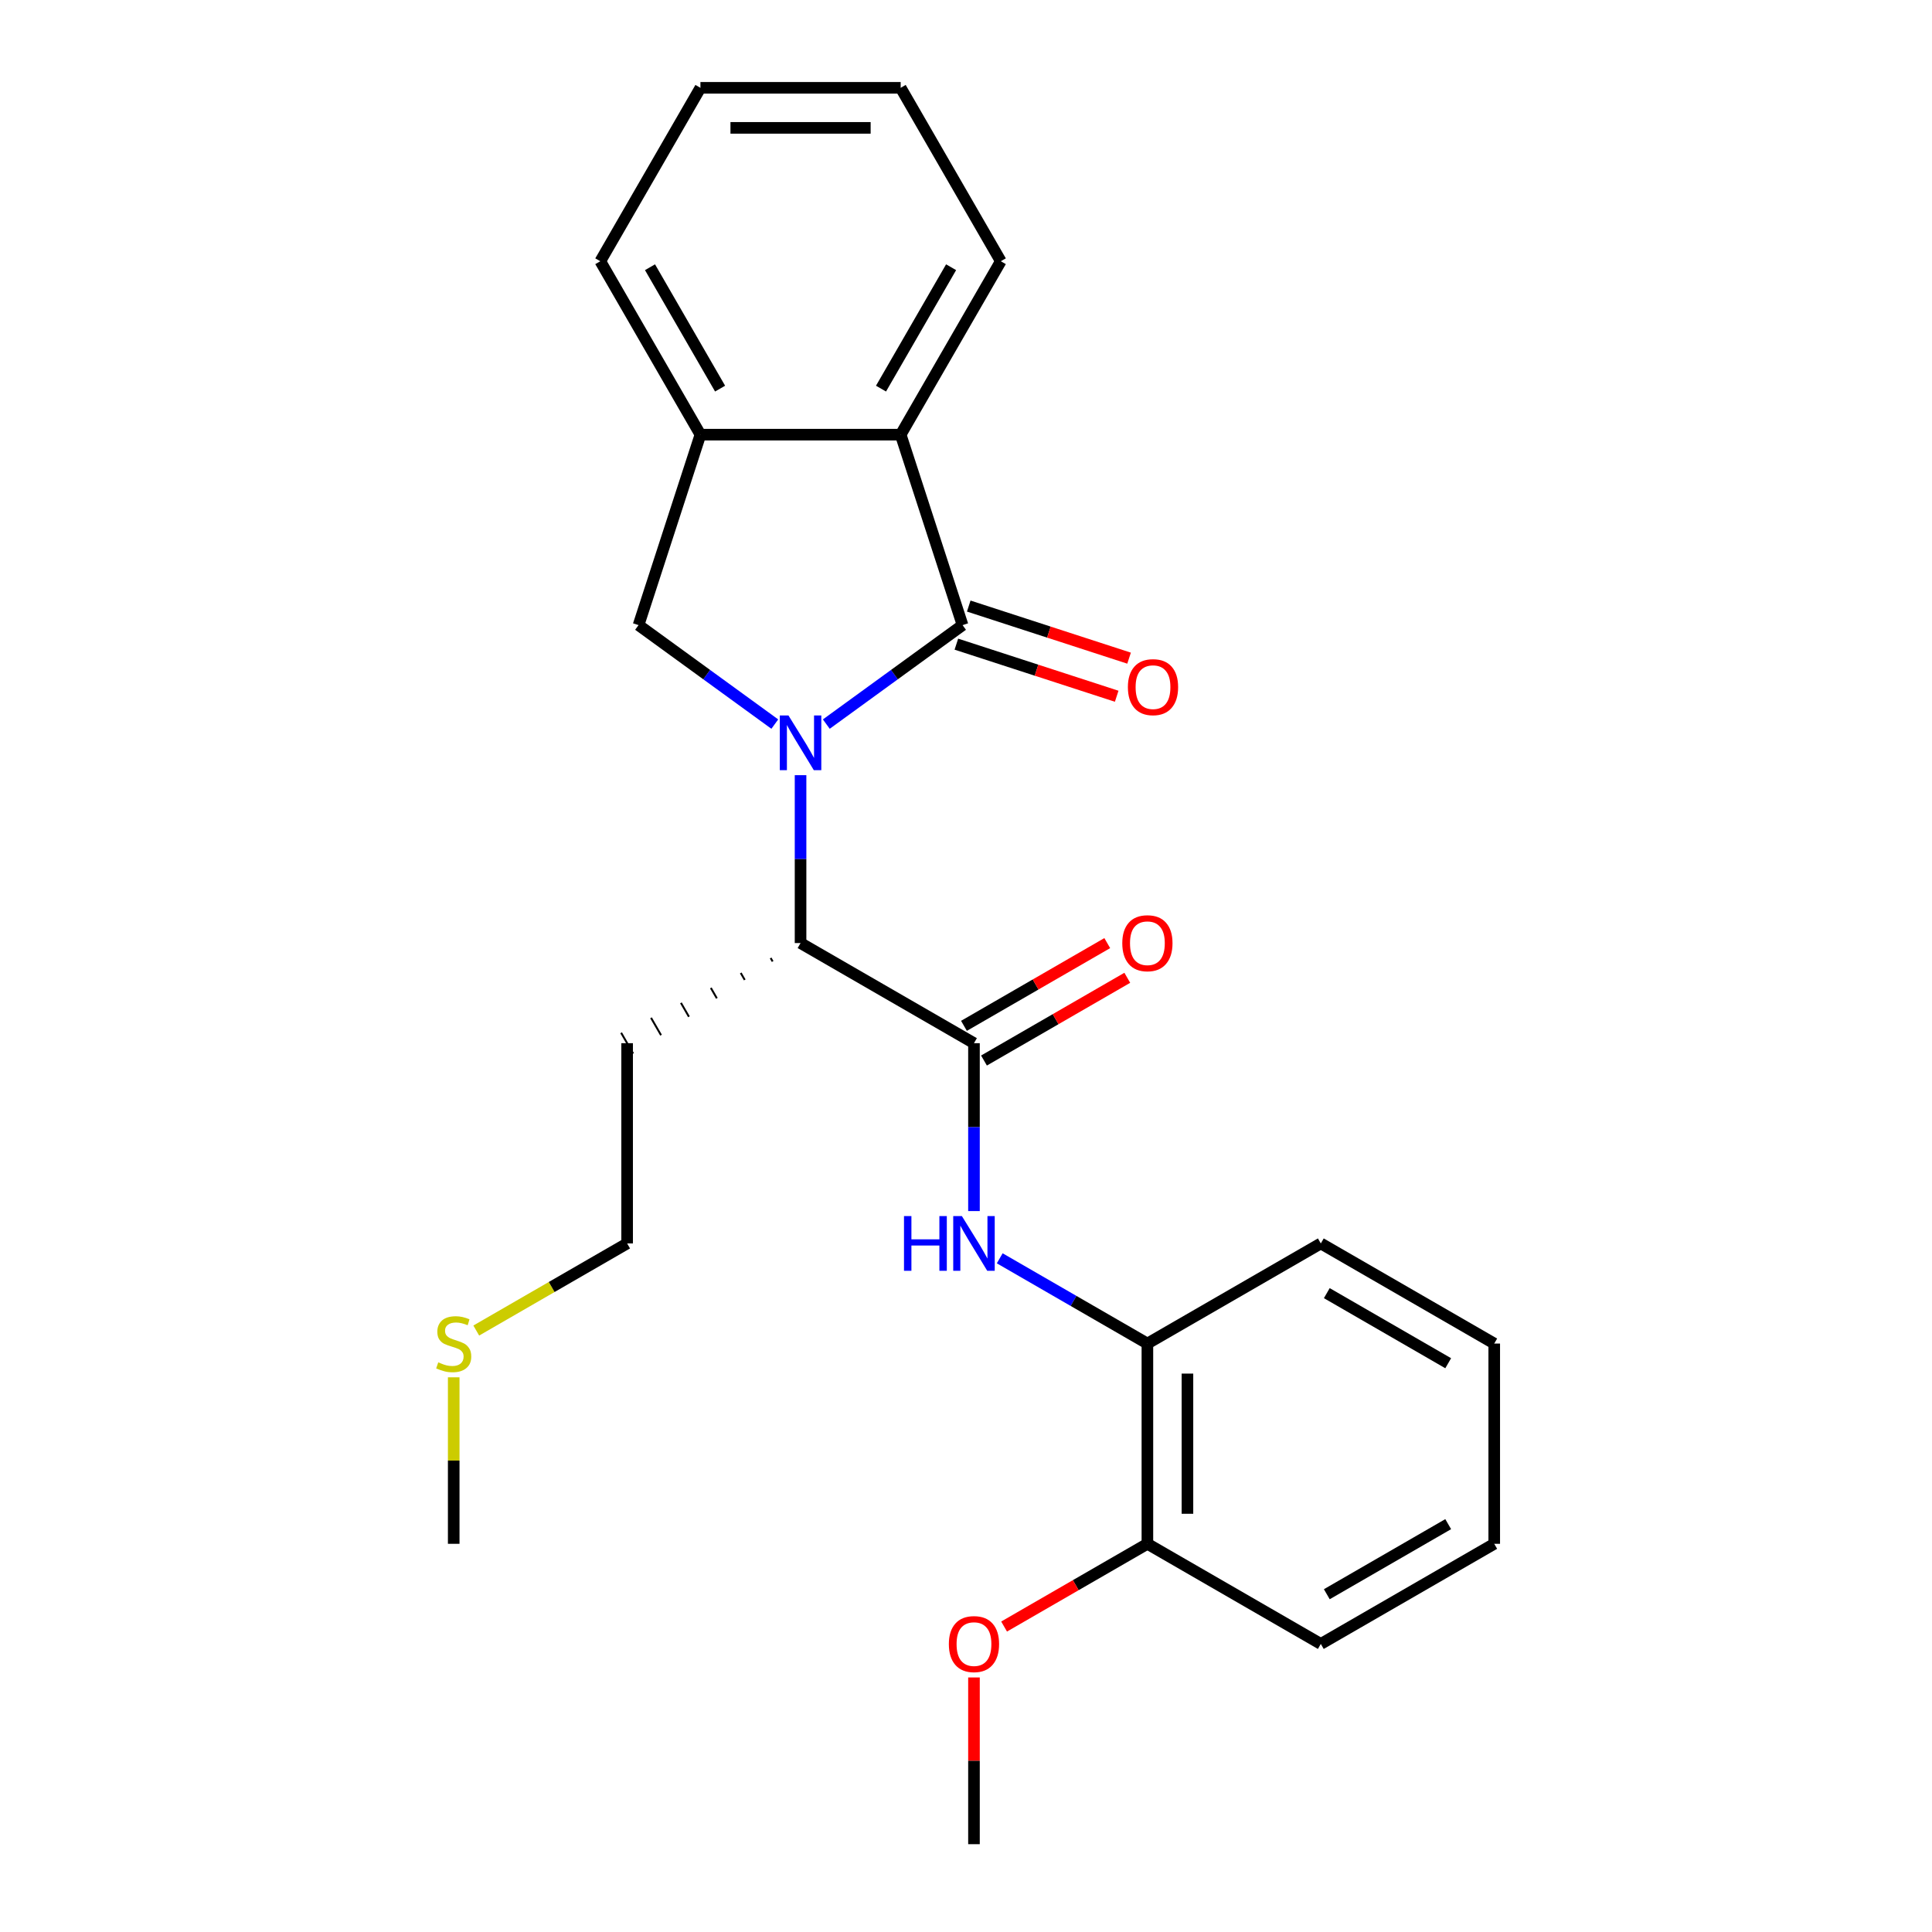 <?xml version='1.0' encoding='iso-8859-1'?>
<svg version='1.1' baseProfile='full'
              xmlns='http://www.w3.org/2000/svg'
                      xmlns:rdkit='http://www.rdkit.org/xml'
                      xmlns:xlink='http://www.w3.org/1999/xlink'
                  xml:space='preserve'
width='1000px' height='1000px' viewBox='0 0 1000 1000'>
<!-- END OF HEADER -->
<rect style='opacity:1.0;fill:#FFFFFF;stroke:none' width='1000' height='1000' x='0' y='0'> </rect>
<path class='bond-0' d='M 427.696,374.792 L 462.957,349.174' style='fill:none;fill-rule:evenodd;stroke:#0000FF;stroke-width:6px;stroke-linecap:butt;stroke-linejoin:miter;stroke-opacity:1' />
<path class='bond-0' d='M 462.957,349.174 L 498.218,323.555' style='fill:none;fill-rule:evenodd;stroke:#000000;stroke-width:6px;stroke-linecap:butt;stroke-linejoin:miter;stroke-opacity:1' />
<path class='bond-2' d='M 401.034,374.792 L 365.773,349.174' style='fill:none;fill-rule:evenodd;stroke:#0000FF;stroke-width:6px;stroke-linecap:butt;stroke-linejoin:miter;stroke-opacity:1' />
<path class='bond-2' d='M 365.773,349.174 L 330.511,323.555' style='fill:none;fill-rule:evenodd;stroke:#000000;stroke-width:6px;stroke-linecap:butt;stroke-linejoin:miter;stroke-opacity:1' />
<path class='bond-3' d='M 414.365,401.229 L 414.365,444.678' style='fill:none;fill-rule:evenodd;stroke:#0000FF;stroke-width:6px;stroke-linecap:butt;stroke-linejoin:miter;stroke-opacity:1' />
<path class='bond-3' d='M 414.365,444.678 L 414.365,488.127' style='fill:none;fill-rule:evenodd;stroke:#000000;stroke-width:6px;stroke-linecap:butt;stroke-linejoin:miter;stroke-opacity:1' />
<path class='bond-4' d='M 498.218,323.555 L 466.189,224.979' style='fill:none;fill-rule:evenodd;stroke:#000000;stroke-width:6px;stroke-linecap:butt;stroke-linejoin:miter;stroke-opacity:1' />
<path class='bond-8' d='M 495.016,333.412 L 536.508,346.894' style='fill:none;fill-rule:evenodd;stroke:#000000;stroke-width:6px;stroke-linecap:butt;stroke-linejoin:miter;stroke-opacity:1' />
<path class='bond-8' d='M 536.508,346.894 L 578,360.376' style='fill:none;fill-rule:evenodd;stroke:#FF0000;stroke-width:6px;stroke-linecap:butt;stroke-linejoin:miter;stroke-opacity:1' />
<path class='bond-8' d='M 501.421,313.697 L 542.914,327.179' style='fill:none;fill-rule:evenodd;stroke:#000000;stroke-width:6px;stroke-linecap:butt;stroke-linejoin:miter;stroke-opacity:1' />
<path class='bond-8' d='M 542.914,327.179 L 584.406,340.661' style='fill:none;fill-rule:evenodd;stroke:#FF0000;stroke-width:6px;stroke-linecap:butt;stroke-linejoin:miter;stroke-opacity:1' />
<path class='bond-1' d='M 504.127,539.951 L 414.365,488.127' style='fill:none;fill-rule:evenodd;stroke:#000000;stroke-width:6px;stroke-linecap:butt;stroke-linejoin:miter;stroke-opacity:1' />
<path class='bond-5' d='M 504.127,539.951 L 504.127,583.4' style='fill:none;fill-rule:evenodd;stroke:#000000;stroke-width:6px;stroke-linecap:butt;stroke-linejoin:miter;stroke-opacity:1' />
<path class='bond-5' d='M 504.127,583.4 L 504.127,626.848' style='fill:none;fill-rule:evenodd;stroke:#0000FF;stroke-width:6px;stroke-linecap:butt;stroke-linejoin:miter;stroke-opacity:1' />
<path class='bond-9' d='M 509.31,548.927 L 546.395,527.516' style='fill:none;fill-rule:evenodd;stroke:#000000;stroke-width:6px;stroke-linecap:butt;stroke-linejoin:miter;stroke-opacity:1' />
<path class='bond-9' d='M 546.395,527.516 L 583.481,506.104' style='fill:none;fill-rule:evenodd;stroke:#FF0000;stroke-width:6px;stroke-linecap:butt;stroke-linejoin:miter;stroke-opacity:1' />
<path class='bond-9' d='M 498.945,530.975 L 536.03,509.563' style='fill:none;fill-rule:evenodd;stroke:#000000;stroke-width:6px;stroke-linecap:butt;stroke-linejoin:miter;stroke-opacity:1' />
<path class='bond-9' d='M 536.03,509.563 L 573.116,488.152' style='fill:none;fill-rule:evenodd;stroke:#FF0000;stroke-width:6px;stroke-linecap:butt;stroke-linejoin:miter;stroke-opacity:1' />
<path class='bond-6' d='M 330.511,323.555 L 362.541,224.979' style='fill:none;fill-rule:evenodd;stroke:#000000;stroke-width:6px;stroke-linecap:butt;stroke-linejoin:miter;stroke-opacity:1' />
<path class='bond-11' d='M 398.886,495.866 L 399.923,497.662' style='fill:none;fill-rule:evenodd;stroke:#000000;stroke-width:1.0px;stroke-linecap:butt;stroke-linejoin:miter;stroke-opacity:1' />
<path class='bond-11' d='M 383.408,503.606 L 385.481,507.197' style='fill:none;fill-rule:evenodd;stroke:#000000;stroke-width:1.0px;stroke-linecap:butt;stroke-linejoin:miter;stroke-opacity:1' />
<path class='bond-11' d='M 367.929,511.346 L 371.038,516.732' style='fill:none;fill-rule:evenodd;stroke:#000000;stroke-width:1.0px;stroke-linecap:butt;stroke-linejoin:miter;stroke-opacity:1' />
<path class='bond-11' d='M 352.45,519.086 L 356.596,526.267' style='fill:none;fill-rule:evenodd;stroke:#000000;stroke-width:1.0px;stroke-linecap:butt;stroke-linejoin:miter;stroke-opacity:1' />
<path class='bond-11' d='M 336.972,526.825 L 342.154,535.802' style='fill:none;fill-rule:evenodd;stroke:#000000;stroke-width:1.0px;stroke-linecap:butt;stroke-linejoin:miter;stroke-opacity:1' />
<path class='bond-11' d='M 321.493,534.565 L 327.712,545.337' style='fill:none;fill-rule:evenodd;stroke:#000000;stroke-width:1.0px;stroke-linecap:butt;stroke-linejoin:miter;stroke-opacity:1' />
<path class='bond-14' d='M 466.189,224.979 L 518.014,135.217' style='fill:none;fill-rule:evenodd;stroke:#000000;stroke-width:6px;stroke-linecap:butt;stroke-linejoin:miter;stroke-opacity:1' />
<path class='bond-14' d='M 456.01,201.15 L 492.287,138.316' style='fill:none;fill-rule:evenodd;stroke:#000000;stroke-width:6px;stroke-linecap:butt;stroke-linejoin:miter;stroke-opacity:1' />
<path class='bond-25' d='M 466.189,224.979 L 362.541,224.979' style='fill:none;fill-rule:evenodd;stroke:#000000;stroke-width:6px;stroke-linecap:butt;stroke-linejoin:miter;stroke-opacity:1' />
<path class='bond-7' d='M 517.458,651.296 L 555.674,673.36' style='fill:none;fill-rule:evenodd;stroke:#0000FF;stroke-width:6px;stroke-linecap:butt;stroke-linejoin:miter;stroke-opacity:1' />
<path class='bond-7' d='M 555.674,673.36 L 593.89,695.424' style='fill:none;fill-rule:evenodd;stroke:#000000;stroke-width:6px;stroke-linecap:butt;stroke-linejoin:miter;stroke-opacity:1' />
<path class='bond-15' d='M 362.541,224.979 L 310.716,135.217' style='fill:none;fill-rule:evenodd;stroke:#000000;stroke-width:6px;stroke-linecap:butt;stroke-linejoin:miter;stroke-opacity:1' />
<path class='bond-15' d='M 372.719,201.15 L 336.442,138.316' style='fill:none;fill-rule:evenodd;stroke:#000000;stroke-width:6px;stroke-linecap:butt;stroke-linejoin:miter;stroke-opacity:1' />
<path class='bond-10' d='M 593.89,695.424 L 593.89,799.073' style='fill:none;fill-rule:evenodd;stroke:#000000;stroke-width:6px;stroke-linecap:butt;stroke-linejoin:miter;stroke-opacity:1' />
<path class='bond-10' d='M 614.619,710.971 L 614.619,783.525' style='fill:none;fill-rule:evenodd;stroke:#000000;stroke-width:6px;stroke-linecap:butt;stroke-linejoin:miter;stroke-opacity:1' />
<path class='bond-16' d='M 593.89,695.424 L 683.652,643.6' style='fill:none;fill-rule:evenodd;stroke:#000000;stroke-width:6px;stroke-linecap:butt;stroke-linejoin:miter;stroke-opacity:1' />
<path class='bond-13' d='M 593.89,799.073 L 556.804,820.484' style='fill:none;fill-rule:evenodd;stroke:#000000;stroke-width:6px;stroke-linecap:butt;stroke-linejoin:miter;stroke-opacity:1' />
<path class='bond-13' d='M 556.804,820.484 L 519.718,841.895' style='fill:none;fill-rule:evenodd;stroke:#FF0000;stroke-width:6px;stroke-linecap:butt;stroke-linejoin:miter;stroke-opacity:1' />
<path class='bond-18' d='M 593.89,799.073 L 683.652,850.897' style='fill:none;fill-rule:evenodd;stroke:#000000;stroke-width:6px;stroke-linecap:butt;stroke-linejoin:miter;stroke-opacity:1' />
<path class='bond-17' d='M 324.603,539.951 L 324.603,643.6' style='fill:none;fill-rule:evenodd;stroke:#000000;stroke-width:6px;stroke-linecap:butt;stroke-linejoin:miter;stroke-opacity:1' />
<path class='bond-12' d='M 246.511,688.686 L 285.557,666.143' style='fill:none;fill-rule:evenodd;stroke:#CCCC00;stroke-width:6px;stroke-linecap:butt;stroke-linejoin:miter;stroke-opacity:1' />
<path class='bond-12' d='M 285.557,666.143 L 324.603,643.6' style='fill:none;fill-rule:evenodd;stroke:#000000;stroke-width:6px;stroke-linecap:butt;stroke-linejoin:miter;stroke-opacity:1' />
<path class='bond-19' d='M 234.84,712.895 L 234.84,755.984' style='fill:none;fill-rule:evenodd;stroke:#CCCC00;stroke-width:6px;stroke-linecap:butt;stroke-linejoin:miter;stroke-opacity:1' />
<path class='bond-19' d='M 234.84,755.984 L 234.84,799.073' style='fill:none;fill-rule:evenodd;stroke:#000000;stroke-width:6px;stroke-linecap:butt;stroke-linejoin:miter;stroke-opacity:1' />
<path class='bond-20' d='M 504.127,868.248 L 504.127,911.397' style='fill:none;fill-rule:evenodd;stroke:#FF0000;stroke-width:6px;stroke-linecap:butt;stroke-linejoin:miter;stroke-opacity:1' />
<path class='bond-20' d='M 504.127,911.397 L 504.127,954.545' style='fill:none;fill-rule:evenodd;stroke:#000000;stroke-width:6px;stroke-linecap:butt;stroke-linejoin:miter;stroke-opacity:1' />
<path class='bond-21' d='M 518.014,135.217 L 466.189,45.455' style='fill:none;fill-rule:evenodd;stroke:#000000;stroke-width:6px;stroke-linecap:butt;stroke-linejoin:miter;stroke-opacity:1' />
<path class='bond-22' d='M 310.716,135.217 L 362.541,45.455' style='fill:none;fill-rule:evenodd;stroke:#000000;stroke-width:6px;stroke-linecap:butt;stroke-linejoin:miter;stroke-opacity:1' />
<path class='bond-23' d='M 683.652,643.6 L 773.414,695.424' style='fill:none;fill-rule:evenodd;stroke:#000000;stroke-width:6px;stroke-linecap:butt;stroke-linejoin:miter;stroke-opacity:1' />
<path class='bond-23' d='M 686.751,669.326 L 749.585,705.603' style='fill:none;fill-rule:evenodd;stroke:#000000;stroke-width:6px;stroke-linecap:butt;stroke-linejoin:miter;stroke-opacity:1' />
<path class='bond-27' d='M 683.652,850.897 L 773.414,799.073' style='fill:none;fill-rule:evenodd;stroke:#000000;stroke-width:6px;stroke-linecap:butt;stroke-linejoin:miter;stroke-opacity:1' />
<path class='bond-27' d='M 686.751,825.171 L 749.585,788.894' style='fill:none;fill-rule:evenodd;stroke:#000000;stroke-width:6px;stroke-linecap:butt;stroke-linejoin:miter;stroke-opacity:1' />
<path class='bond-26' d='M 466.189,45.455 L 362.541,45.455' style='fill:none;fill-rule:evenodd;stroke:#000000;stroke-width:6px;stroke-linecap:butt;stroke-linejoin:miter;stroke-opacity:1' />
<path class='bond-26' d='M 450.642,66.184 L 378.088,66.184' style='fill:none;fill-rule:evenodd;stroke:#000000;stroke-width:6px;stroke-linecap:butt;stroke-linejoin:miter;stroke-opacity:1' />
<path class='bond-24' d='M 773.414,695.424 L 773.414,799.073' style='fill:none;fill-rule:evenodd;stroke:#000000;stroke-width:6px;stroke-linecap:butt;stroke-linejoin:miter;stroke-opacity:1' />
<path  class='atom-0' d='M 408.105 370.318
L 417.385 385.318
Q 418.305 386.798, 419.785 389.478
Q 421.265 392.158, 421.345 392.318
L 421.345 370.318
L 425.105 370.318
L 425.105 398.638
L 421.225 398.638
L 411.265 382.238
Q 410.105 380.318, 408.865 378.118
Q 407.665 375.918, 407.305 375.238
L 407.305 398.638
L 403.625 398.638
L 403.625 370.318
L 408.105 370.318
' fill='#0000FF'/>
<path  class='atom-6' d='M 467.907 629.44
L 471.747 629.44
L 471.747 641.48
L 486.227 641.48
L 486.227 629.44
L 490.067 629.44
L 490.067 657.76
L 486.227 657.76
L 486.227 644.68
L 471.747 644.68
L 471.747 657.76
L 467.907 657.76
L 467.907 629.44
' fill='#0000FF'/>
<path  class='atom-6' d='M 497.867 629.44
L 507.147 644.44
Q 508.067 645.92, 509.547 648.6
Q 511.027 651.28, 511.107 651.44
L 511.107 629.44
L 514.867 629.44
L 514.867 657.76
L 510.987 657.76
L 501.027 641.36
Q 499.867 639.44, 498.627 637.24
Q 497.427 635.04, 497.067 634.36
L 497.067 657.76
L 493.387 657.76
L 493.387 629.44
L 497.867 629.44
' fill='#0000FF'/>
<path  class='atom-9' d='M 583.794 355.664
Q 583.794 348.864, 587.154 345.064
Q 590.514 341.264, 596.794 341.264
Q 603.074 341.264, 606.434 345.064
Q 609.794 348.864, 609.794 355.664
Q 609.794 362.544, 606.394 366.464
Q 602.994 370.344, 596.794 370.344
Q 590.554 370.344, 587.154 366.464
Q 583.794 362.584, 583.794 355.664
M 596.794 367.144
Q 601.114 367.144, 603.434 364.264
Q 605.794 361.344, 605.794 355.664
Q 605.794 350.104, 603.434 347.304
Q 601.114 344.464, 596.794 344.464
Q 592.474 344.464, 590.114 347.264
Q 587.794 350.064, 587.794 355.664
Q 587.794 361.384, 590.114 364.264
Q 592.474 367.144, 596.794 367.144
' fill='#FF0000'/>
<path  class='atom-10' d='M 580.89 488.207
Q 580.89 481.407, 584.25 477.607
Q 587.61 473.807, 593.89 473.807
Q 600.17 473.807, 603.53 477.607
Q 606.89 481.407, 606.89 488.207
Q 606.89 495.087, 603.49 499.007
Q 600.09 502.887, 593.89 502.887
Q 587.65 502.887, 584.25 499.007
Q 580.89 495.127, 580.89 488.207
M 593.89 499.687
Q 598.21 499.687, 600.53 496.807
Q 602.89 493.887, 602.89 488.207
Q 602.89 482.647, 600.53 479.847
Q 598.21 477.007, 593.89 477.007
Q 589.57 477.007, 587.21 479.807
Q 584.89 482.607, 584.89 488.207
Q 584.89 493.927, 587.21 496.807
Q 589.57 499.687, 593.89 499.687
' fill='#FF0000'/>
<path  class='atom-13' d='M 226.84 705.144
Q 227.16 705.264, 228.48 705.824
Q 229.8 706.384, 231.24 706.744
Q 232.72 707.064, 234.16 707.064
Q 236.84 707.064, 238.4 705.784
Q 239.96 704.464, 239.96 702.184
Q 239.96 700.624, 239.16 699.664
Q 238.4 698.704, 237.2 698.184
Q 236 697.664, 234 697.064
Q 231.48 696.304, 229.96 695.584
Q 228.48 694.864, 227.4 693.344
Q 226.36 691.824, 226.36 689.264
Q 226.36 685.704, 228.76 683.504
Q 231.2 681.304, 236 681.304
Q 239.28 681.304, 243 682.864
L 242.08 685.944
Q 238.68 684.544, 236.12 684.544
Q 233.36 684.544, 231.84 685.704
Q 230.32 686.824, 230.36 688.784
Q 230.36 690.304, 231.12 691.224
Q 231.92 692.144, 233.04 692.664
Q 234.2 693.184, 236.12 693.784
Q 238.68 694.584, 240.2 695.384
Q 241.72 696.184, 242.8 697.824
Q 243.92 699.424, 243.92 702.184
Q 243.92 706.104, 241.28 708.224
Q 238.68 710.304, 234.32 710.304
Q 231.8 710.304, 229.88 709.744
Q 228 709.224, 225.76 708.304
L 226.84 705.144
' fill='#CCCC00'/>
<path  class='atom-14' d='M 491.127 850.977
Q 491.127 844.177, 494.487 840.377
Q 497.847 836.577, 504.127 836.577
Q 510.407 836.577, 513.767 840.377
Q 517.127 844.177, 517.127 850.977
Q 517.127 857.857, 513.727 861.777
Q 510.327 865.657, 504.127 865.657
Q 497.887 865.657, 494.487 861.777
Q 491.127 857.897, 491.127 850.977
M 504.127 862.457
Q 508.447 862.457, 510.767 859.577
Q 513.127 856.657, 513.127 850.977
Q 513.127 845.417, 510.767 842.617
Q 508.447 839.777, 504.127 839.777
Q 499.807 839.777, 497.447 842.577
Q 495.127 845.377, 495.127 850.977
Q 495.127 856.697, 497.447 859.577
Q 499.807 862.457, 504.127 862.457
' fill='#FF0000'/>
</svg>
